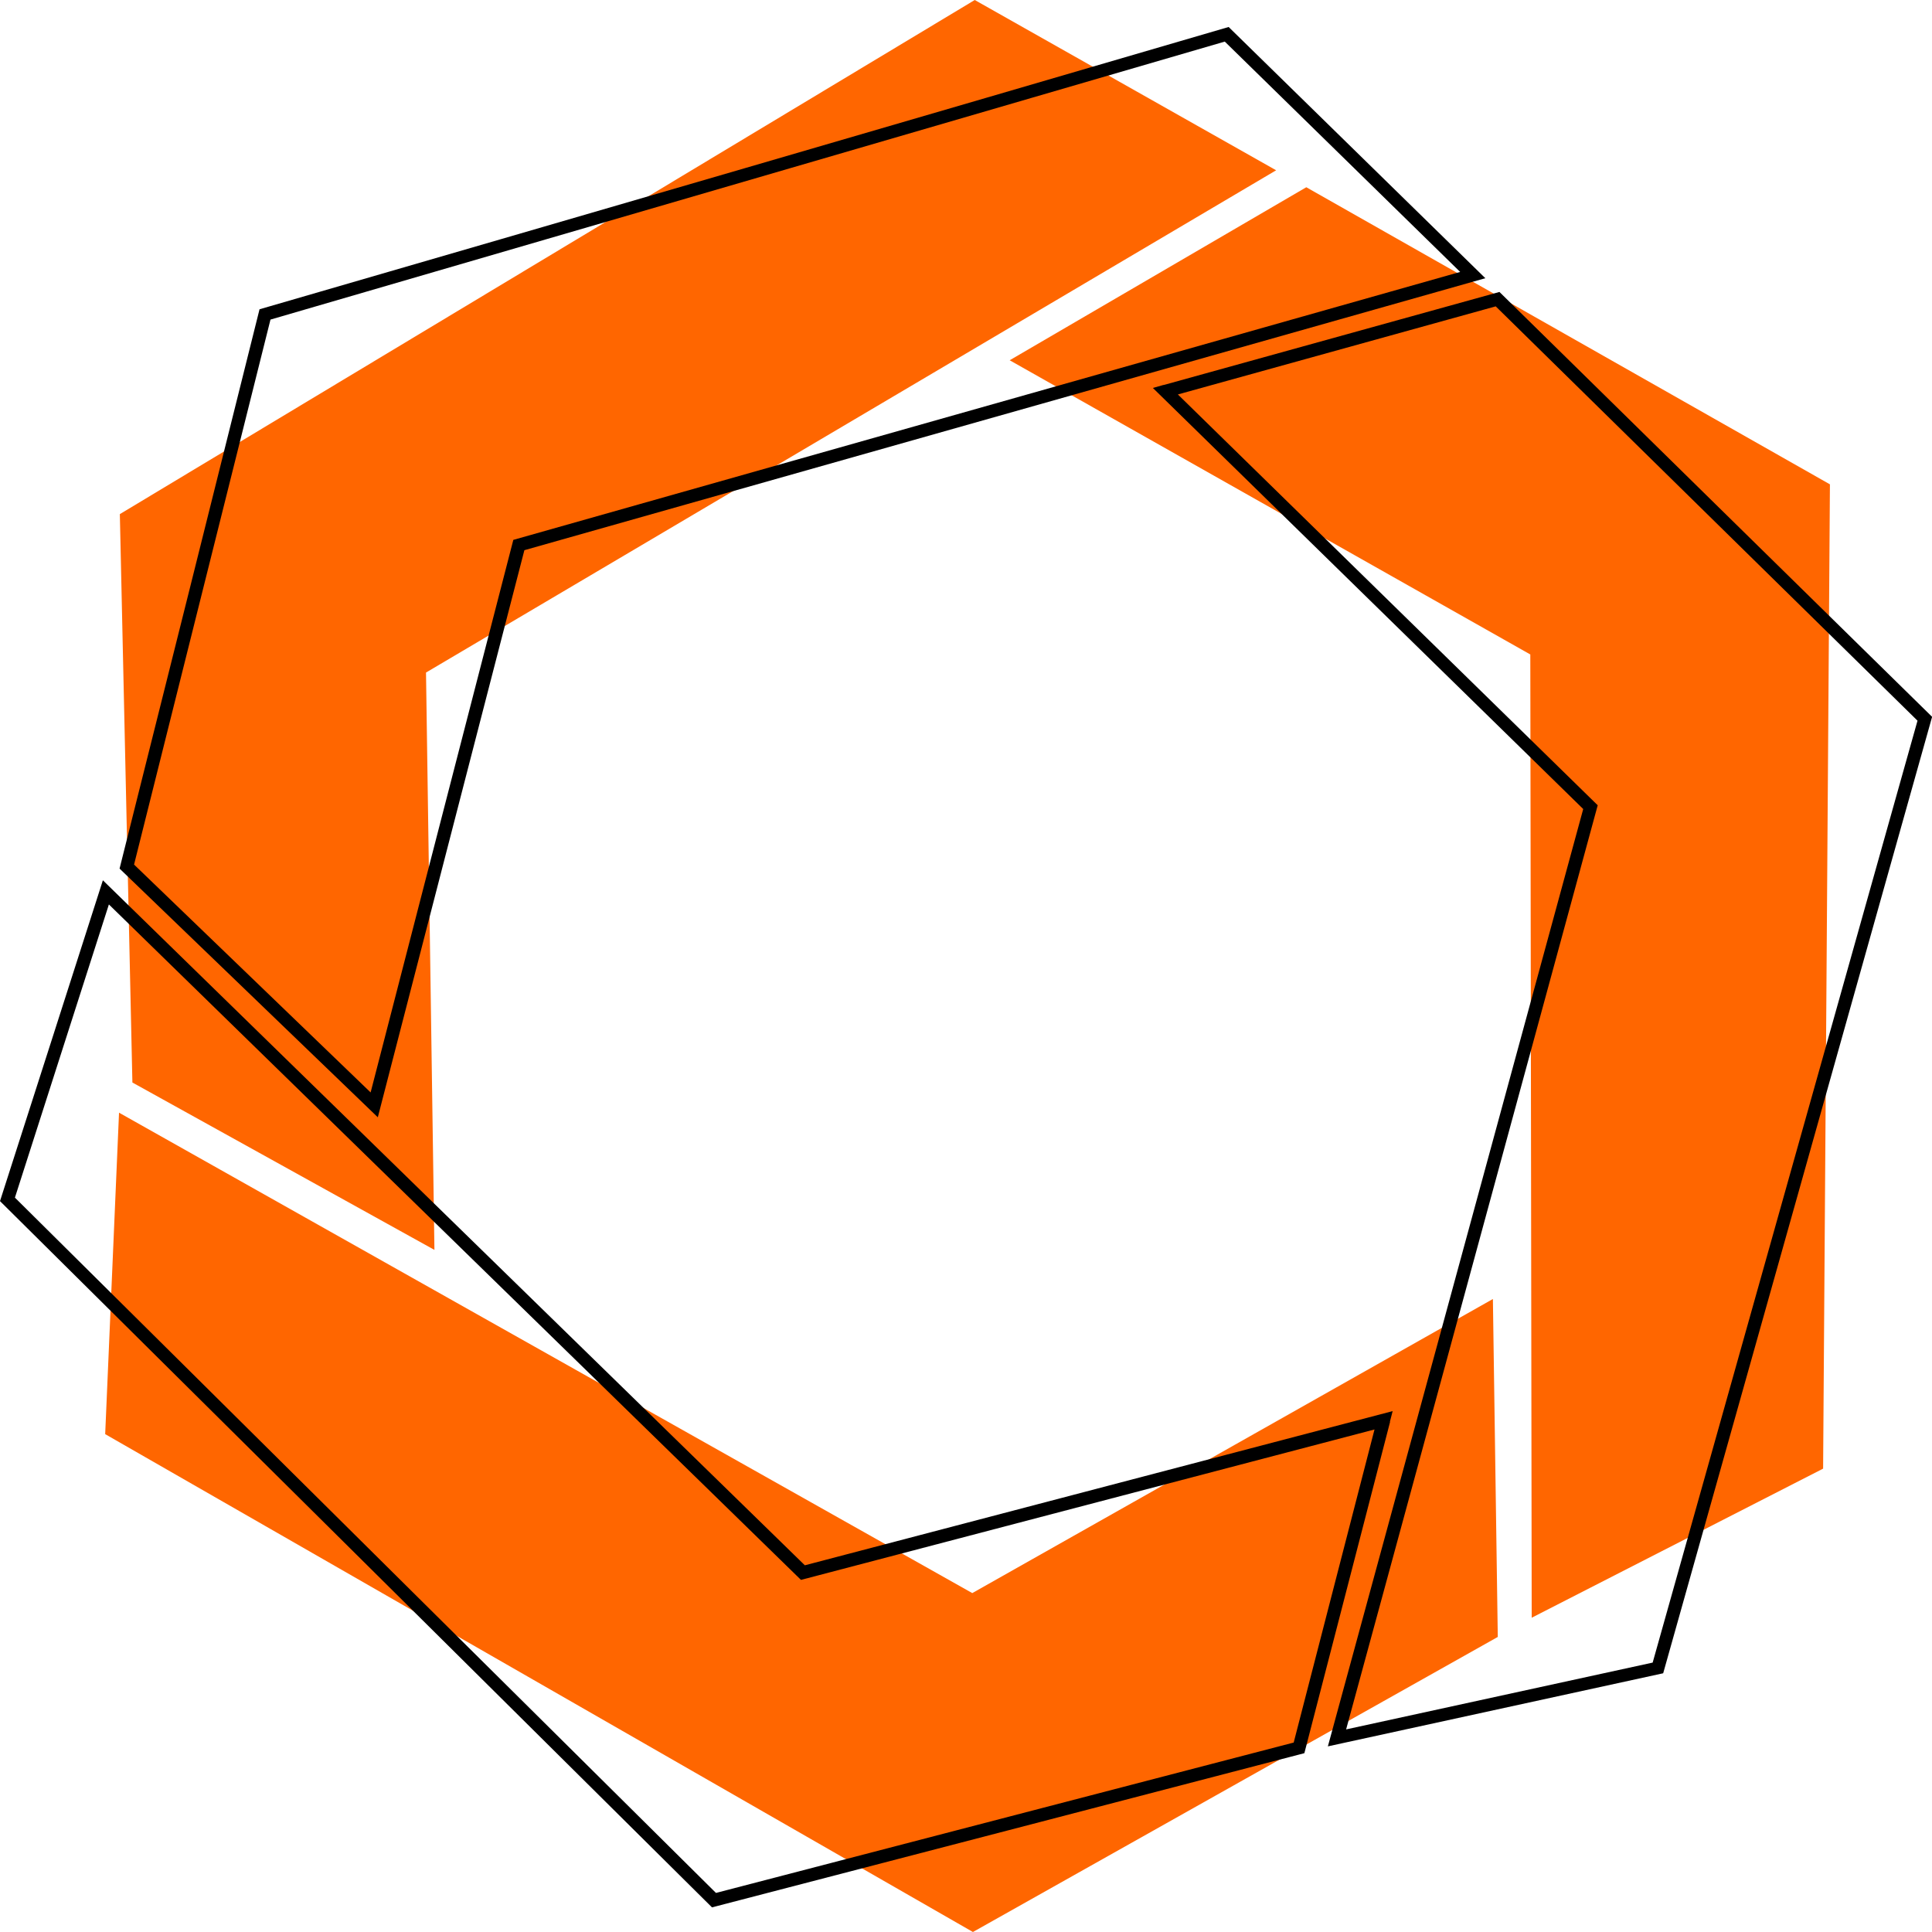 <svg width="36" height="36" viewBox="0 0 36 36" fill="none" xmlns="http://www.w3.org/2000/svg">
  <path fill-rule="evenodd" clip-rule="evenodd" d="M2.467 20.171L8.095 23.29L7.938 12.532L23.779 3.173L18.163 0L2.233 9.58L2.467 20.171Z" fill="#FF6600"/>
  <path fill-rule="evenodd" clip-rule="evenodd" d="M27.909 30.502L27.818 24.205L18.117 29.685L2.218 20.733L1.96 26.723L18.129 36L27.909 30.502Z" fill="#FF6600"/>
  <path fill-rule="evenodd" clip-rule="evenodd" d="M24.341 3.489L18.814 6.713L28.515 12.195L28.541 30.144L33.971 27.366L34.098 9.025L24.341 3.489Z" fill="#FF6600"/>
  <path d="M25.902 26.495L24.305 32.668C20.628 33.628 16.947 34.583 13.267 35.541C8.847 31.153 4.422 26.767 0 22.381C0.641 20.388 1.278 18.396 1.917 16.403L14.997 29.167L25.95 26.294L25.899 26.491L25.902 26.495ZM24.105 32.474L25.612 26.636L14.925 29.439L2.029 16.853L0.278 22.316L13.341 35.272L24.102 32.471L24.105 32.474ZM21.68 7.175L27.94 5.44C30.628 8.079 33.313 10.72 36.002 13.357C34.332 19.297 32.664 25.238 30.991 31.179C28.91 31.633 26.825 32.087 24.743 32.541L29.501 15.075L21.482 7.229L21.683 7.172L21.68 7.175ZM27.869 5.709L21.948 7.35L29.771 15.005L25.083 32.225L30.795 30.98L35.73 13.429L27.871 5.709H27.869ZM2.228 16.185C3.099 12.713 3.97 9.238 4.836 5.763C10.857 4.016 16.878 2.262 22.894 0.503L27.677 5.184L9.771 10.252L7.04 20.819L2.228 16.185ZM2.498 16.11L6.906 20.356L9.565 10.06L27.208 5.067L22.822 0.775L5.04 5.955L2.498 16.11Z" fill="currentColor"/>
</svg>
